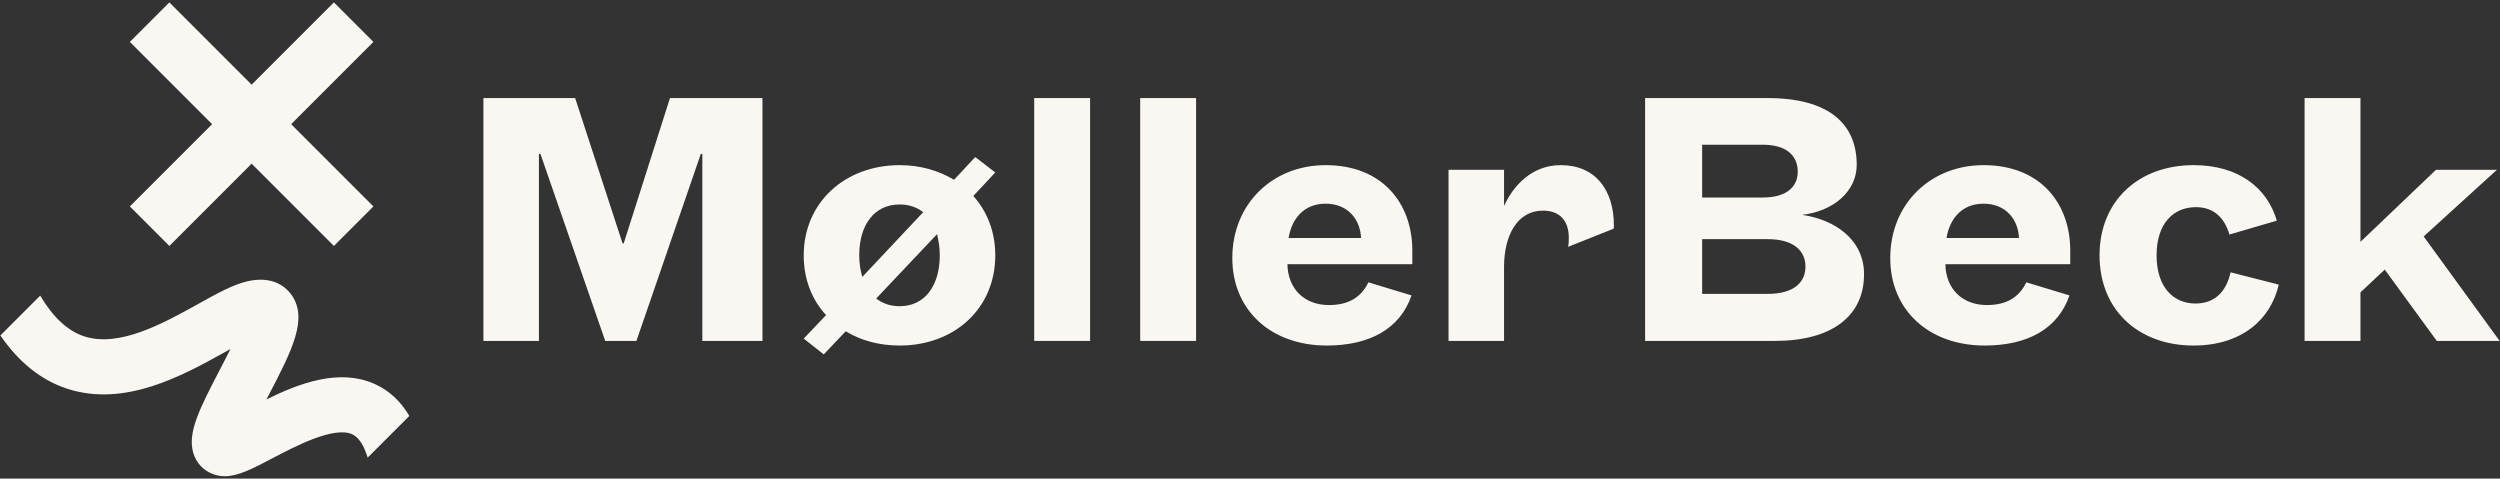 <svg xmlns="http://www.w3.org/2000/svg" width="982" height="188" viewBox="0 0 982 188">
  <rect x="0" y="0" width="982" height="188" fill="#333333" stroke="none"/>
  <g fill="#FAF7F2" fill-rule="evenodd">
    <polyline points="244.995 95.603 244.541 95.603 225.918 38.524 189.885 38.524 189.885 133.907 211.687 133.907 211.687 60.478 212.292 60.478 237.728 133.907 249.991 133.907 275.275 60.478 275.88 60.478 275.88 133.907 299.499 133.907 299.499 38.524 263.163 38.524 244.995 95.603"/>
    <path d="M353.397,120.28 C349.764,120.28 346.736,119.222 344.162,117.253 L368.083,91.969 C368.689,94.543 369.144,97.269 369.144,100.296 C369.144,112.257 363.239,120.28 353.397,120.28 Z M337.501,100.296 C337.501,88.336 343.405,80.312 353.397,80.312 C357.031,80.312 360.059,81.371 362.633,83.34 L338.712,108.774 C337.955,106.201 337.501,103.324 337.501,100.296 Z M383.072,61.689 L374.745,70.622 C368.689,66.988 361.421,64.869 353.397,64.869 C331.898,64.869 315.699,79.555 315.699,100.296 C315.699,109.683 318.878,117.707 324.48,123.764 L315.699,132.999 L323.572,139.206 L332.202,130.122 C338.106,133.755 345.373,135.724 353.397,135.724 C374.896,135.724 390.945,121.189 390.945,100.296 C390.945,91.061 387.766,83.037 382.315,76.981 L390.945,67.746 L383.072,61.689 Z"/>
    <polygon points="406.233 133.907 428.186 133.907 428.186 38.524 406.233 38.524"/>
    <polygon points="447.869 133.907 469.822 133.907 469.822 38.524 447.869 38.524"/>
    <path d="M506.157 93.483C507.367 86.064 512.061 80.009 520.69 80.009 529.474 80.009 534.316 86.217 534.621 93.483L506.157 93.483zM520.69 64.869C499.798 64.869 484.052 80.16 484.052 101.355 484.052 121.946 499.344 135.724 521.144 135.724 537.951 135.724 549.911 129.214 554.454 116.041L537.497 110.895C534.621 116.949 529.474 119.826 522.053 119.826 512.061 119.826 505.854 113.166 505.703 103.778L554.756 103.778 554.756 98.328C554.756 80.312 543.401 64.869 520.69 64.869zM613.044 64.869C601.539 64.869 594.27 73.196 590.788 80.917L590.788 66.685 568.985 66.685 568.985 133.907 590.788 133.907 590.788 104.839C590.788 92.575 595.935 82.733 606.08 82.733 613.044 82.733 616.223 87.125 616.223 93.331 616.223 94.543 616.223 95.906 615.921 96.965L633.785 89.85C633.937 89.546 633.937 88.941 633.937 88.638 633.937 74.558 626.669 64.869 613.044 64.869M694.346 115.437L668.606 115.437 668.606 93.938 694.346 93.938C704.49 93.938 709.184 98.479 709.184 104.687 709.184 111.045 704.49 115.437 694.346 115.437zM668.606 56.844L692.377 56.844C702.218 56.844 706.155 61.538 706.155 67.442 706.155 73.044 702.218 77.586 692.377 77.586L668.606 77.586 668.606 56.844zM707.819 84.399C719.933 83.037 729.319 75.315 729.319 64.718 729.319 48.82 718.57 38.524 694.346 38.524L646.201 38.524 646.201 133.907 697.223 133.907C719.478 133.907 732.196 124.218 732.196 107.715 732.196 94.089 720.688 86.217 707.819 84.399zM764.595 93.483C765.805 86.064 770.498 80.009 779.129 80.009 787.911 80.009 792.754 86.217 793.059 93.483L764.595 93.483zM779.129 64.869C758.235 64.869 742.491 80.16 742.491 101.355 742.491 121.946 757.781 135.724 779.583 135.724 796.39 135.724 808.349 129.214 812.892 116.041L795.935 110.895C793.059 116.949 787.911 119.826 780.491 119.826 770.498 119.826 764.293 113.166 764.141 103.778L813.194 103.778 813.194 98.328C813.194 80.312 801.839 64.869 779.129 64.869zM862.397 119.222C853.617 119.222 847.104 112.711 847.104 100.296 847.104 87.881 853.617 81.371 862.549 81.371 869.513 81.371 873.752 85.459 875.721 92.121L894.34 86.671C890.559 73.801 879.353 64.869 861.641 64.869 839.991 64.869 824.699 78.948 824.699 100.296 824.699 121.795 839.991 135.724 861.641 135.724 880.414 135.724 891.92 125.58 895.1 111.803L876.175 106.958C874.509 114.528 869.967 119.222 862.397 119.222"/>
    <polyline points="952.02 92.877 980.79 66.685 956.87 66.685 927.19 94.997 927.19 38.524 905.24 38.524 905.24 133.907 927.19 133.907 927.19 114.83 936.73 105.897 957.17 133.907 981.85 133.907 952.02 92.877"/>
    <polyline points="66.527 96.612 98.841 64.298 131.155 96.612 146.678 81.089 114.364 48.775 146.679 16.461 131.155 .937 98.841 33.252 66.527 .937 51.003 16.461 83.318 48.775 51.003 81.089 66.527 96.612"/>
    <path d="M146.831,150.677 C133.045,144.711 117.549,150.533 104.66,156.896 C104.91,156.415 105.153,155.948 105.388,155.498 C114.693,137.667 121.417,124.784 114.147,115.352 C112.012,112.582 106.975,108.259 97.22,110.482 C91.576,111.765 85.251,115.278 77.929,119.346 C64.065,127.05 46.811,136.635 33.015,132.098 C26.583,129.981 20.812,124.612 15.792,116.124 L0.15,131.765 C7.401,142.299 16.136,149.314 26.257,152.644 C49.042,160.138 71.81,147.488 88.434,138.253 C89.12,137.872 89.817,137.484 90.518,137.098 C89.03,140.095 87.466,143.091 86.213,145.491 C78.526,160.223 74.241,168.922 75.563,176.413 C76.289,180.524 78.789,183.903 82.42,185.687 C84.363,186.64 86.289,187.063 88.276,187.063 C93.567,187.063 99.285,184.06 106.875,180.074 C115.902,175.334 131.01,167.398 138.244,170.528 C140.831,171.646 142.901,174.765 144.418,179.754 L160.79,163.383 C157.296,157.447 152.632,153.187 146.831,150.677"/>
  </g>
</svg>

